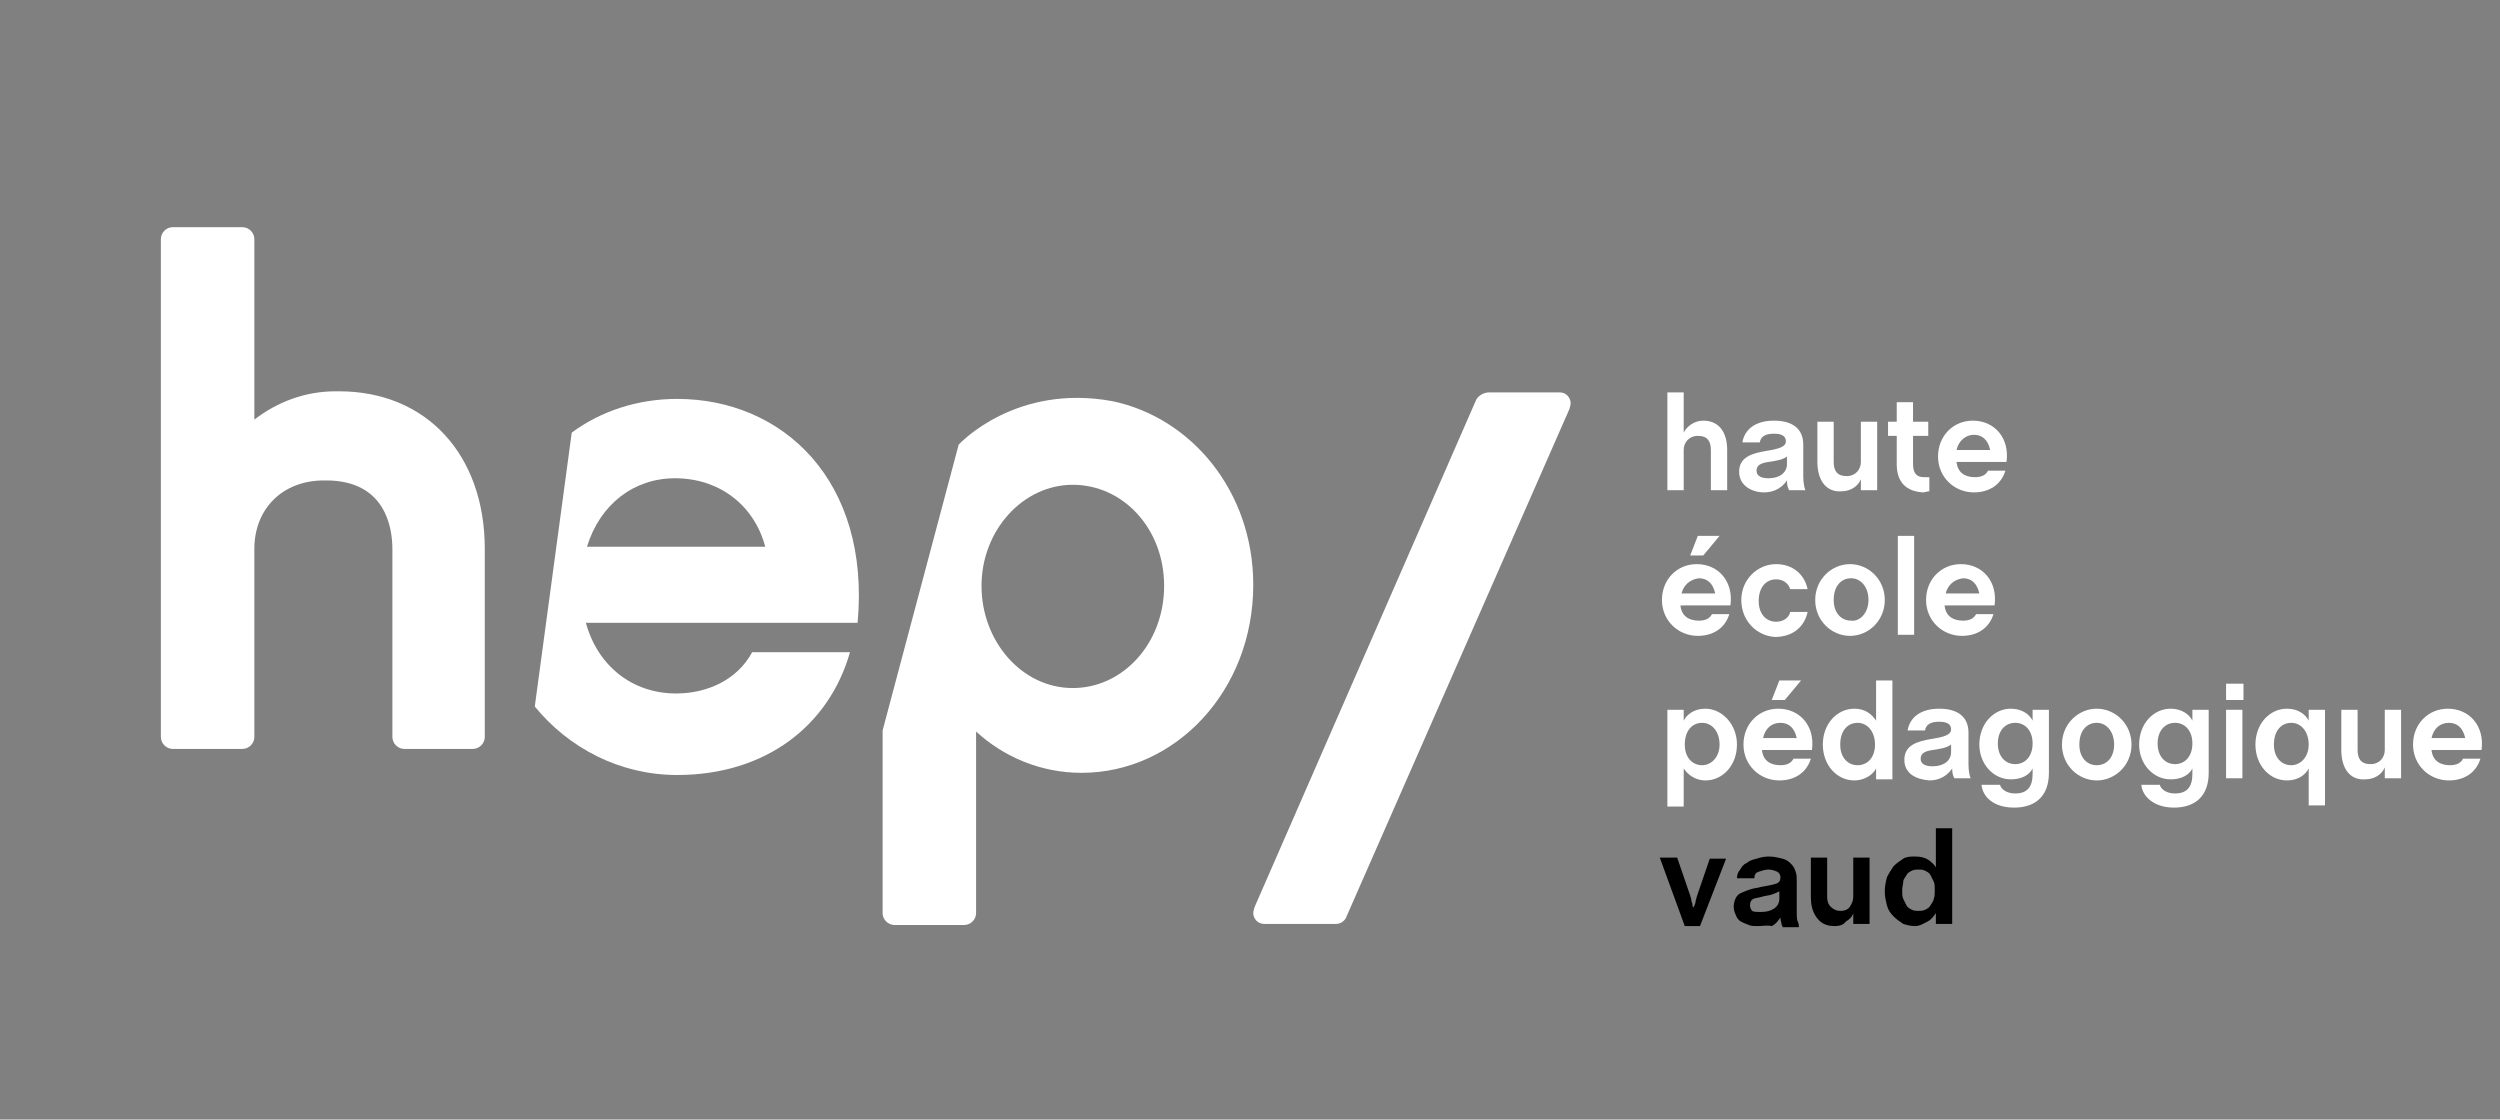 <?xml version="1.0" encoding="utf-8"?>
<!-- Generator: Adobe Illustrator 18.1.0, SVG Export Plug-In . SVG Version: 6.00 Build 0)  -->
<svg version="1.0" id="Calque_1" xmlns="http://www.w3.org/2000/svg" xmlns:xlink="http://www.w3.org/1999/xlink" x="0px" y="0px"
	 width="230px" height="103px" viewBox="0 0 230 103" enable-background="new 0 0 230 103" xml:space="preserve">
<rect x="0" y="0" width="230" height="103" fill="#808080" stroke="none"/>
<path fill="#FFFFFF" d="M70.4,50.3c-1-3.8-4.2-6.3-8.3-6.3c-3.8,0-6.9,2.4-8.1,6.3H70.4z M52.6,39.8c2.7-2,6.1-3.1,9.7-3.1
	c9.7,0,17.8,7.5,16.6,20.6H53.9c1.1,4,4.3,6.5,8.3,6.5c2.8,0,5.6-1.2,7-3.8h9c-1.9,6.7-7.7,11.3-15.9,11.3c-5.3,0-10-2.5-13.1-6.3
	L52.6,39.8z"/>
<path fill="#FFFFFF" d="M135.8,36.8c0.2-0.4,0.7-0.7,1.2-0.7h0h6.5c0.6,0,1,0.5,1,1c0,0.2-0.1,0.4-0.1,0.5l0,0l-20.6,46.9l0,0
	c-0.2,0.3-0.5,0.5-0.9,0.5h-6.6l0,0c-0.6,0-1-0.5-1-1c0-0.2,0.1-0.4,0.1-0.5L135.8,36.8L135.8,36.8z"/>
<path fill="#FFFFFF" d="M30,44.2c5.5,0,6.1,4.4,6.1,6.3v17.3h0c0,0.6,0.5,1.1,1.1,1.1l0,0h6.3l0,0c0.6,0,1.1-0.5,1.1-1.1l0,0V50.5
	c0-8.7-5.4-14.5-13.4-14.5h-0.3c-2.9,0-5.4,1-7.5,2.6V22l0,0c0-0.6-0.5-1.1-1.1-1.1l0,0h-6.4l0,0c-0.6,0-1.1,0.5-1.1,1.1l0,0.2V68
	l0-0.2c0,0.6,0.5,1.1,1.1,1.1l0,0h6.4v0c0.6,0,1.1-0.5,1.1-1.1l0,0V50.5c0-3.7,2.6-6.3,6.4-6.3H30z"/>
<path fill="#FFFFFF" d="M98.7,63.3c-4.7,0-8.4-4.3-8.4-9.4c0-5.1,3.8-9.3,8.4-9.3s8.4,4,8.4,9.3C107.1,59.2,103.3,63.3,98.7,63.3
	 M88.2,40.9l-7,26.3V84c0,0.6,0.5,1.1,1.1,1.1h6.4l0,0c0.6,0,1.1-0.5,1.1-1.1l0,0V67.3c2.5,2.3,5.9,3.8,9.7,3.8
	c8.6,0,15.8-7.5,15.8-17.3c0-8.6-5.7-15.4-13-16.9C93.5,35.3,88.4,40.7,88.2,40.9"/>
<path fill="#FFFFFF" d="M153.4,36.1h1.5v3.7c0.3-0.6,1-1.1,1.8-1.1c1.4,0,2.2,1,2.2,2.7v3.7h-1.5v-3.7c0-0.8-0.3-1.3-1.2-1.3
	c-0.8,0-1.3,0.6-1.3,1.3v3.7h-1.5V36.1z"/>
<path fill="#FFFFFF" d="M164.4,42.7V42c-0.4,0.3-1,0.4-1.7,0.5c-0.7,0.1-1.1,0.3-1.1,0.8c0,0.4,0.3,0.7,1.1,0.7
	C163.7,44,164.4,43.5,164.4,42.7 M160,43.4c0-1.4,1.3-1.7,2.4-1.9c1.3-0.2,1.9-0.4,1.9-0.9c0-0.5-0.4-0.7-1.1-0.7
	c-0.7,0-1.2,0.2-1.3,0.8h-1.6c0.2-1.2,1.2-2,2.9-2c2,0,2.7,1,2.7,2.2v2.9c0,0.6,0.1,1.1,0.2,1.3h-1.5c-0.1-0.2-0.2-0.4-0.2-0.9
	c-0.4,0.6-1.1,1.1-2.1,1.1C161.2,45.3,160,44.7,160,43.4"/>
<path fill="#FFFFFF" d="M167.2,42.5v-3.7h1.5v3.7c0,0.8,0.3,1.3,1.2,1.3c0.8,0,1.3-0.6,1.3-1.3v-3.7h1.5v6.3h-1.5v-1
	c-0.3,0.7-1,1.1-1.8,1.1C168.1,45.3,167.2,44.3,167.2,42.5"/>
<path fill="#FFFFFF" d="M174.5,42.7v-2.6h-0.8v-1.3h0.8v-1.8h1.5v1.8h1.4v1.3h-1.4v2.6c0,0.8,0.3,1.2,1,1.2c0.1,0,0.3,0,0.5,0v1.3
	c-0.2,0-0.4,0.1-0.6,0.1C175.4,45.2,174.5,44.4,174.5,42.7"/>
<path fill="#FFFFFF" d="M180,41.4h3.1c-0.2-0.9-0.7-1.4-1.5-1.4C180.9,40,180.2,40.5,180,41.4 M180,42.5c0.1,1,0.8,1.4,1.7,1.4
	c0.6,0,1-0.2,1.2-0.6h1.6c-0.4,1.3-1.5,2-2.9,2c-1.8,0-3.3-1.4-3.3-3.3c0-1.9,1.4-3.3,3.2-3.3c2,0,3.4,1.6,3.1,3.8H180z"/>
<path fill="#FFFFFF" d="M156.2,49.3h2l-1.5,1.8h-1.2L156.2,49.3z M154.7,54.6h3.1c-0.2-0.9-0.7-1.4-1.5-1.4
	C155.5,53.3,154.9,53.8,154.7,54.6 M154.6,55.7c0.1,1,0.8,1.4,1.7,1.4c0.6,0,1-0.2,1.2-0.6h1.6c-0.4,1.3-1.5,2-2.9,2
	c-1.8,0-3.3-1.4-3.3-3.3c0-1.9,1.4-3.3,3.2-3.3c2,0,3.4,1.6,3.1,3.8H154.6z"/>
<path fill="#FFFFFF" d="M160.2,55.2c0-1.9,1.5-3.3,3.2-3.3c1.5,0,2.6,0.9,2.9,2.3h-1.6c-0.2-0.6-0.7-0.9-1.3-0.9
	c-0.9,0-1.6,0.7-1.6,2c0,1.2,0.7,1.9,1.6,1.9c0.7,0,1.2-0.4,1.3-0.9h1.6c-0.3,1.4-1.4,2.3-3,2.3C161.6,58.5,160.2,57.1,160.2,55.2"
	/>
<path fill="#FFFFFF" d="M171.9,55.2c0-1.2-0.7-2-1.6-2c-0.9,0-1.6,0.7-1.6,2c0,1.2,0.7,1.9,1.6,1.9
	C171.1,57.2,171.9,56.4,171.9,55.2 M167,55.2c0-1.9,1.5-3.3,3.2-3.3c1.7,0,3.2,1.4,3.2,3.3c0,1.9-1.5,3.3-3.2,3.3
	C168.5,58.5,167,57.1,167,55.2"/>
<rect x="174.6" y="49.3" fill="#FFFFFF" width="1.5" height="9.1"/>
<path fill="#FFFFFF" d="M179,54.6h3.1c-0.2-0.9-0.7-1.4-1.5-1.4C179.8,53.3,179.2,53.8,179,54.6 M178.9,55.7c0.1,1,0.8,1.4,1.7,1.4
	c0.6,0,1-0.2,1.2-0.6h1.6c-0.4,1.3-1.5,2-2.9,2c-1.8,0-3.3-1.4-3.3-3.3c0-1.9,1.4-3.3,3.2-3.3c2,0,3.4,1.6,3.1,3.8H178.9z"/>
<path fill="#FFFFFF" d="M158.2,68.5c0-1.2-0.7-2-1.6-2c-0.9,0-1.6,0.7-1.6,2c0,1.2,0.7,1.9,1.6,1.9
	C157.4,70.4,158.2,69.7,158.2,68.5 M153.4,65.3h1.5v1c0.3-0.6,1-1.1,2-1.1c1.5,0,2.9,1.4,2.9,3.3c0,1.9-1.3,3.3-2.9,3.3
	c-0.9,0-1.6-0.5-2-1.1v3.5h-1.5V65.3z"/>
<path fill="#FFFFFF" d="M163.7,62.6h2l-1.5,1.8H163L163.7,62.6z M162.2,67.9h3.1c-0.2-0.9-0.7-1.4-1.5-1.4
	C163,66.5,162.4,67,162.2,67.9 M162.1,69c0.1,1,0.8,1.4,1.7,1.4c0.6,0,1-0.2,1.2-0.6h1.6c-0.4,1.3-1.5,2-2.9,2
	c-1.8,0-3.3-1.4-3.3-3.3c0-1.9,1.4-3.3,3.2-3.3c2,0,3.4,1.6,3.1,3.8H162.1z"/>
<path fill="#FFFFFF" d="M172.5,68.5c0-1.2-0.7-2-1.6-2s-1.6,0.7-1.6,2c0,1.2,0.7,1.9,1.6,1.9S172.5,69.7,172.5,68.5 M167.7,68.5
	c0-1.9,1.3-3.3,2.9-3.3c1,0,1.6,0.5,2,1.1v-3.7h1.5v9.1h-1.5v-1c-0.3,0.6-1.1,1.1-2,1.1C169,71.8,167.7,70.4,167.7,68.5"/>
<path fill="#FFFFFF" d="M179.5,69.2v-0.7c-0.4,0.3-1,0.4-1.7,0.5c-0.7,0.1-1.1,0.3-1.1,0.8c0,0.4,0.3,0.7,1.1,0.7
	C178.8,70.5,179.5,70,179.5,69.2 M175.2,69.9c0-1.4,1.3-1.7,2.4-1.9c1.3-0.2,1.9-0.4,1.9-0.9c0-0.5-0.4-0.7-1.1-0.7
	c-0.7,0-1.2,0.2-1.3,0.8h-1.6c0.2-1.2,1.2-2,2.9-2c2,0,2.7,1,2.7,2.2v2.9c0,0.6,0.1,1.1,0.2,1.3h-1.5c-0.1-0.2-0.2-0.4-0.2-0.9
	c-0.4,0.6-1.1,1.1-2.1,1.1C176.3,71.7,175.2,71.2,175.2,69.9"/>
<path fill="#FFFFFF" d="M187,68.4c0-1.2-0.7-1.9-1.6-1.9c-0.9,0-1.6,0.7-1.6,1.9c0,1.2,0.7,1.9,1.6,1.9
	C186.3,70.3,187,69.6,187,68.4 M182.3,72.2h1.7c0.1,0.4,0.6,0.8,1.4,0.8c1.1,0,1.6-0.6,1.6-1.8v-0.5c-0.3,0.6-1,1-2,1
	c-1.6,0-2.9-1.4-2.9-3.2c0-1.9,1.3-3.3,2.9-3.3c1,0,1.7,0.5,2,1.1v-1h1.5v5.8c0,2.1-1.2,3.2-3.2,3.2
	C183.4,74.3,182.4,73.3,182.3,72.2"/>
<path fill="#FFFFFF" d="M194.5,68.5c0-1.2-0.7-2-1.6-2c-0.9,0-1.6,0.7-1.6,2c0,1.2,0.7,1.9,1.6,1.9
	C193.8,70.4,194.5,69.7,194.5,68.5 M189.7,68.5c0-1.9,1.5-3.3,3.2-3.3c1.7,0,3.2,1.4,3.2,3.3c0,1.9-1.5,3.3-3.2,3.3
	C191.2,71.8,189.7,70.4,189.7,68.5"/>
<path fill="#FFFFFF" d="M201.7,68.4c0-1.2-0.7-1.9-1.6-1.9s-1.6,0.7-1.6,1.9c0,1.2,0.7,1.9,1.6,1.9S201.7,69.6,201.7,68.4 M197,72.2
	h1.7c0.1,0.4,0.6,0.8,1.4,0.8c1.1,0,1.6-0.6,1.6-1.8v-0.5c-0.3,0.6-1,1-2,1c-1.6,0-2.9-1.4-2.9-3.2c0-1.9,1.3-3.3,2.9-3.3
	c1,0,1.7,0.5,2,1.1v-1h1.5v5.8c0,2.1-1.2,3.2-3.2,3.2C198.2,74.3,197.1,73.3,197,72.2"/>
<path fill="#FFFFFF" d="M204.8,65.3h1.5v6.3h-1.5V65.3z M204.8,62.9h1.6v1.5h-1.6V62.9z"/>
<path fill="#FFFFFF" d="M212.4,68.5c0-1.2-0.7-2-1.6-2c-0.9,0-1.6,0.7-1.6,2c0,1.2,0.7,1.9,1.6,1.9
	C211.6,70.4,212.4,69.7,212.4,68.5 M212.4,70.7c-0.3,0.6-1,1.1-2,1.1c-1.6,0-2.9-1.4-2.9-3.3c0-1.9,1.3-3.3,2.9-3.3
	c1,0,1.7,0.5,2,1.1v-1h1.5v8.8h-1.5V70.7z"/>
<path fill="#FFFFFF" d="M215.4,69v-3.7h1.5V69c0,0.8,0.3,1.3,1.2,1.3c0.8,0,1.3-0.6,1.3-1.3v-3.7h1.5v6.3h-1.5v-1
	c-0.3,0.7-1,1.1-1.8,1.1C216.2,71.8,215.4,70.7,215.4,69"/>
<path fill="#FFFFFF" d="M223.7,67.9h3.1c-0.2-0.9-0.7-1.4-1.5-1.4C224.5,66.5,223.9,67,223.7,67.9 M223.7,69c0.1,1,0.8,1.4,1.7,1.4
	c0.6,0,1-0.2,1.2-0.6h1.6c-0.4,1.3-1.5,2-2.9,2c-1.8,0-3.3-1.4-3.3-3.3c0-1.9,1.4-3.3,3.2-3.3c2,0,3.4,1.6,3.1,3.8H223.7z"/>
<g>
	<path d="M152.7,78.9h1.6l1.2,3.5c0,0.1,0.1,0.2,0.1,0.4s0.1,0.2,0.1,0.4c0,0.1,0,0.2,0.1,0.3c0,0.1,0,0.1,0,0.2c0,0,0-0.1,0-0.1
		c0-0.1,0-0.2,0.1-0.3c0-0.1,0.1-0.2,0.1-0.4c0-0.1,0.1-0.3,0.1-0.4l1.2-3.5h1.5l-2.4,6.2h-1.4L152.7,78.9z"/>
	<path d="M161.7,85.2c-0.3,0-0.6,0-0.8-0.1c-0.3-0.1-0.5-0.2-0.7-0.3s-0.4-0.3-0.5-0.6c-0.1-0.2-0.2-0.5-0.2-0.8
		c0-0.3,0.1-0.6,0.2-0.8c0.1-0.2,0.3-0.4,0.6-0.5c0.2-0.1,0.5-0.2,0.8-0.3s0.6-0.1,0.9-0.2c0.6-0.1,1.1-0.2,1.4-0.3
		c0.3-0.1,0.4-0.3,0.4-0.6c0-0.2-0.1-0.4-0.3-0.5c-0.2-0.1-0.5-0.2-0.8-0.2c-0.3,0-0.6,0.1-0.9,0.2s-0.4,0.3-0.4,0.6h-1.6
		c0-0.3,0.1-0.6,0.3-0.8c0.1-0.2,0.3-0.5,0.6-0.6c0.2-0.2,0.5-0.3,0.9-0.4c0.3-0.1,0.7-0.2,1.1-0.2c0.5,0,0.9,0.1,1.3,0.2
		s0.6,0.3,0.8,0.5s0.3,0.4,0.4,0.7c0.1,0.3,0.1,0.5,0.1,0.9v2.9c0,0.3,0,0.6,0.1,0.8c0.1,0.2,0.1,0.4,0.1,0.5h-1.5
		c0-0.1-0.1-0.2-0.1-0.3c0-0.1-0.1-0.3-0.1-0.6c-0.2,0.3-0.4,0.6-0.8,0.8C162.6,85.1,162.2,85.2,161.7,85.2z M162,83.9
		c0.5,0,0.9-0.1,1.2-0.3s0.5-0.5,0.5-0.9V82c-0.2,0.1-0.4,0.2-0.7,0.3c-0.3,0.1-0.6,0.1-0.9,0.2s-0.6,0.1-0.8,0.2S161,83,161,83.3
		c0,0.2,0.1,0.4,0.2,0.5S161.7,83.9,162,83.9z"/>
	<path d="M168.8,85.2c-0.7,0-1.2-0.2-1.6-0.7c-0.4-0.5-0.6-1.1-0.6-2v-3.6h1.5v3.6c0,0.4,0.1,0.7,0.3,0.9c0.2,0.2,0.5,0.4,0.9,0.4
		c0.4,0,0.7-0.1,0.9-0.4s0.3-0.6,0.3-0.9v-3.6h1.5V85h-1.5v-1c-0.1,0.4-0.4,0.6-0.7,0.8C169.6,85.1,169.2,85.2,168.8,85.2z"/>
	<path d="M176.2,85.2c-0.4,0-0.8-0.1-1.1-0.2c-0.3-0.2-0.6-0.4-0.9-0.7c-0.3-0.3-0.5-0.6-0.6-1c-0.1-0.4-0.2-0.8-0.2-1.3
		c0-0.5,0.1-0.9,0.2-1.3c0.2-0.4,0.4-0.7,0.6-1c0.3-0.3,0.6-0.5,0.9-0.7s0.7-0.2,1.1-0.2c0.5,0,0.9,0.1,1.2,0.3
		c0.3,0.2,0.6,0.5,0.7,0.7v-3.6h1.5V85h-1.5v-1c-0.2,0.3-0.4,0.6-0.8,0.8S176.6,85.2,176.2,85.2z M176.5,83.8c0.2,0,0.4,0,0.6-0.1
		c0.2-0.1,0.4-0.2,0.5-0.4c0.1-0.2,0.3-0.4,0.3-0.6c0.1-0.2,0.1-0.5,0.1-0.8s0-0.6-0.1-0.8s-0.2-0.4-0.3-0.6
		c-0.1-0.2-0.3-0.3-0.5-0.4c-0.2-0.1-0.4-0.1-0.6-0.1s-0.4,0-0.6,0.1c-0.2,0.1-0.4,0.2-0.5,0.4c-0.1,0.2-0.3,0.4-0.3,0.6
		s-0.1,0.5-0.1,0.8s0,0.6,0.1,0.8c0.1,0.2,0.2,0.4,0.3,0.6c0.1,0.2,0.3,0.3,0.5,0.4S176.3,83.8,176.5,83.8z"/>
</g>
</svg>

